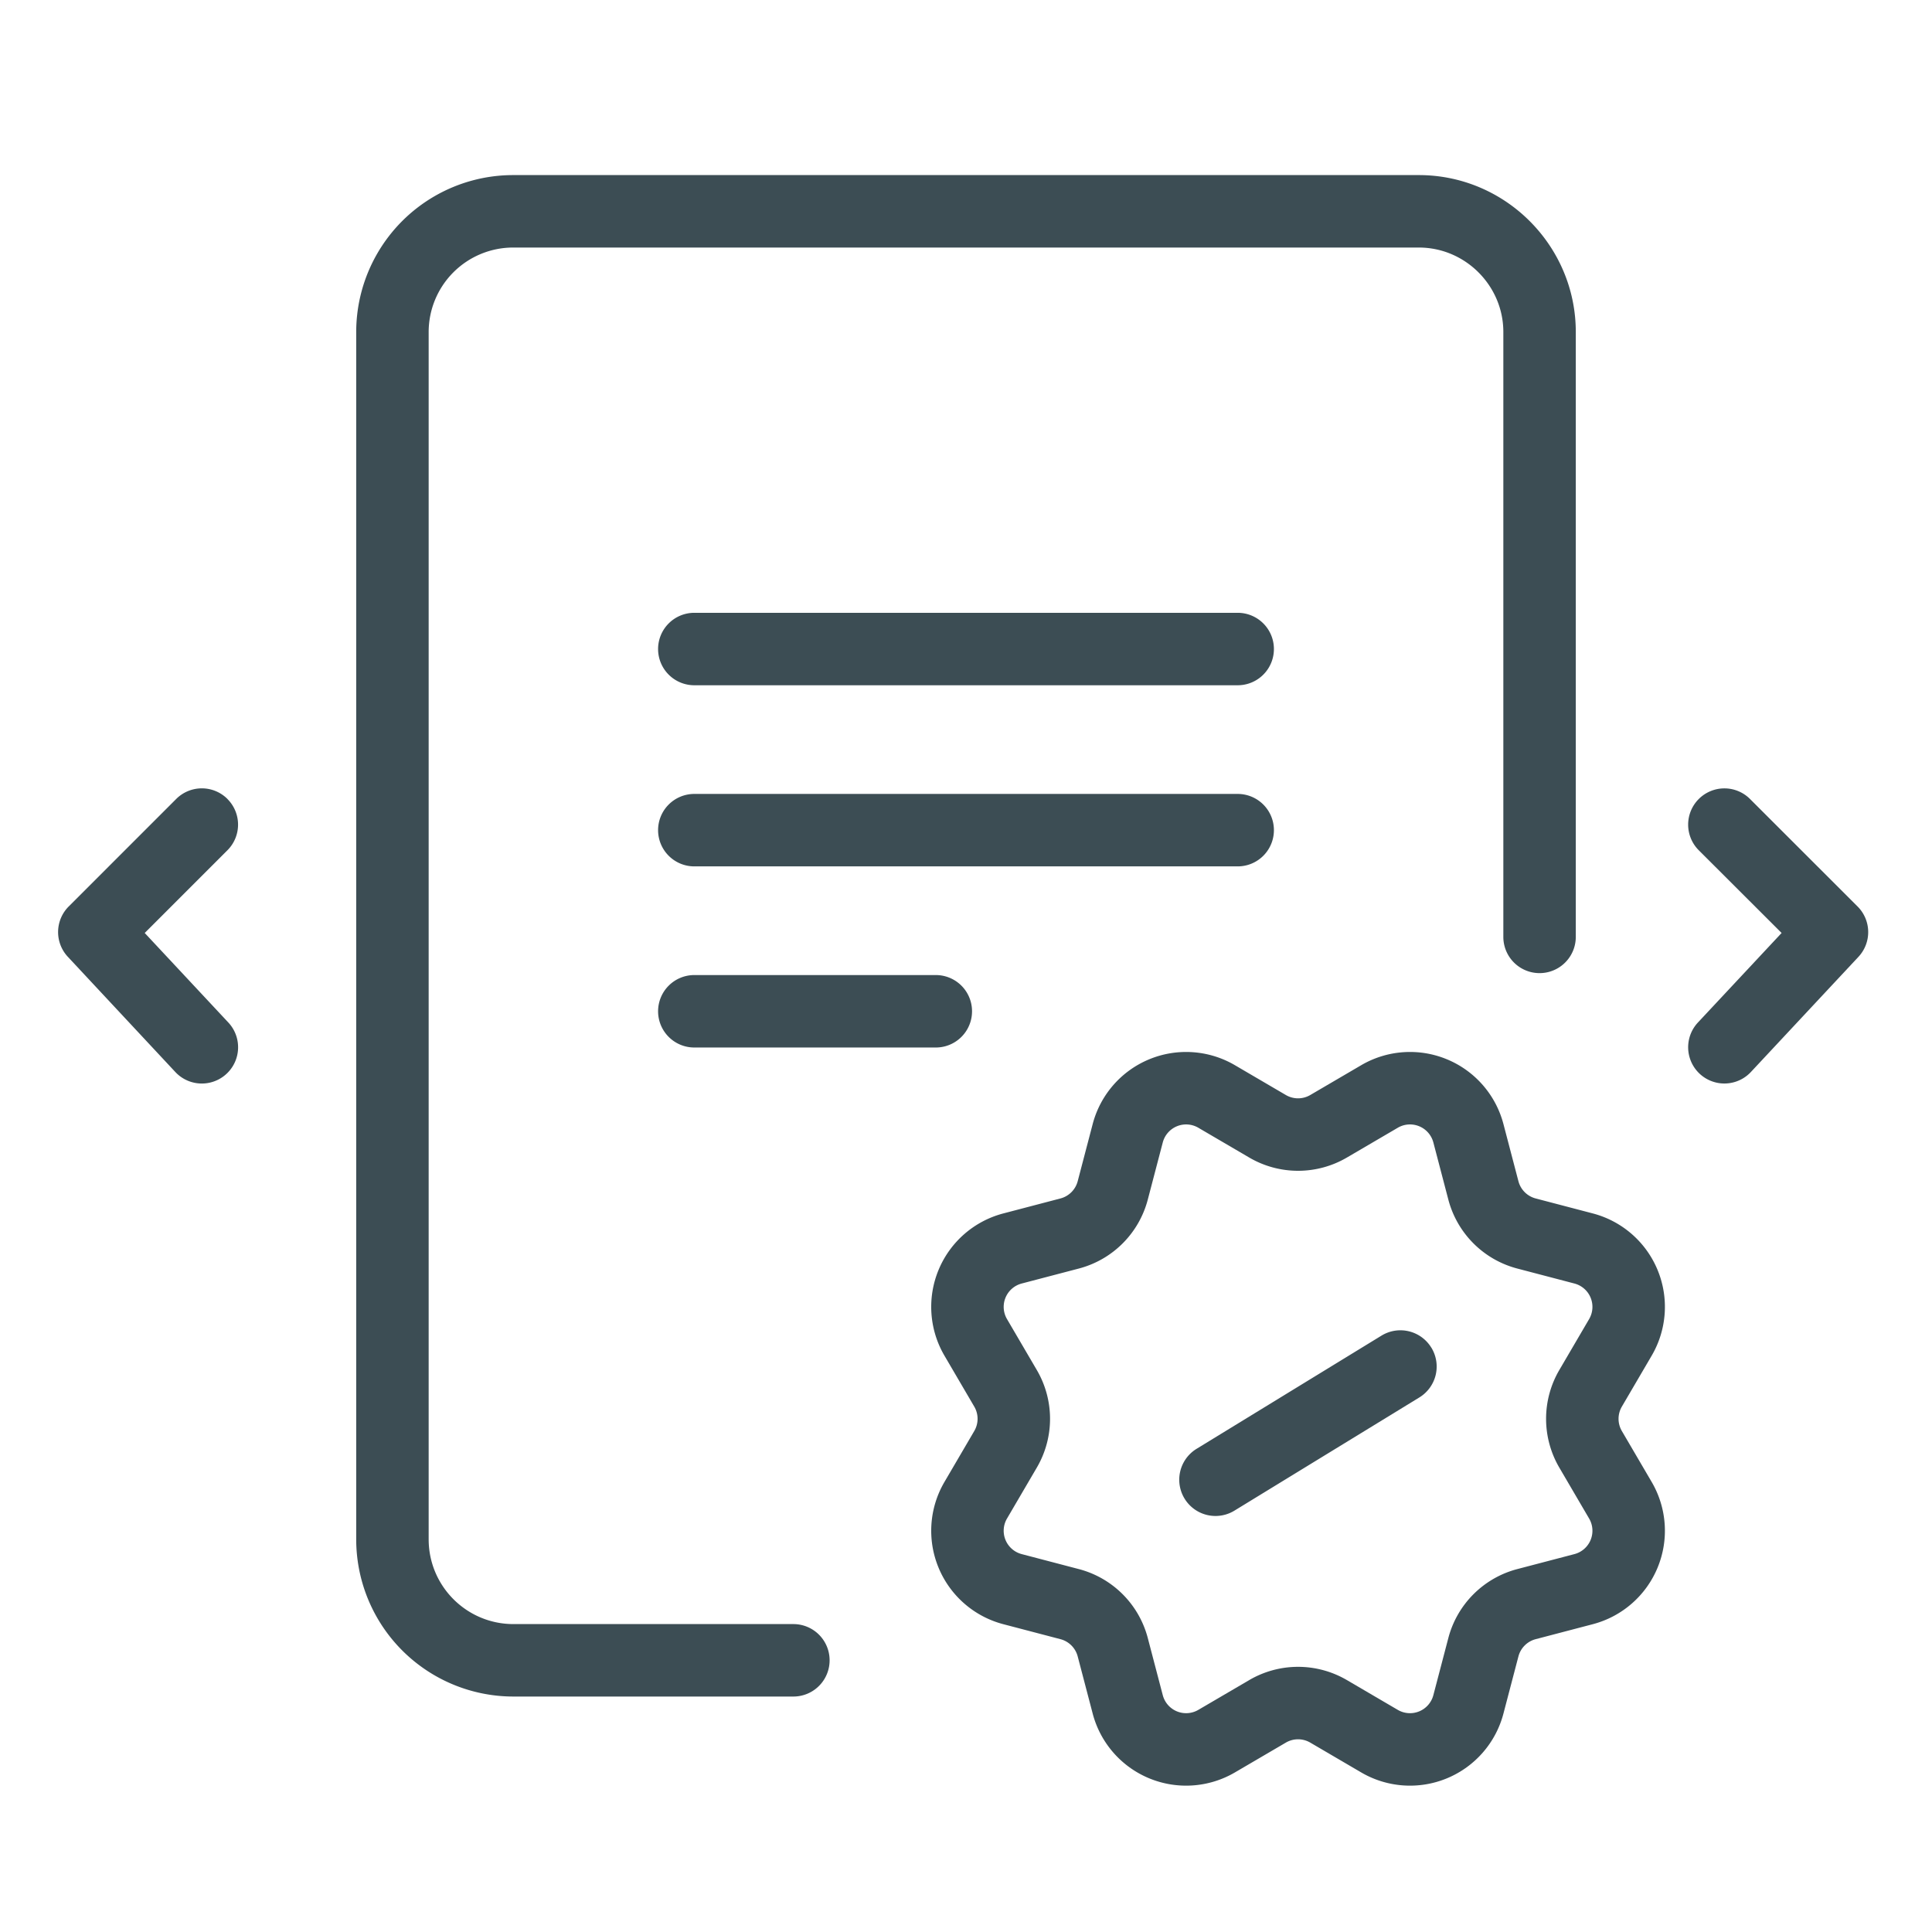 <svg width="32" height="32" fill="none" xmlns="http://www.w3.org/2000/svg"><path fill-rule="evenodd" clip-rule="evenodd" d="M24.9 5.498c0-.764-.628-1.398-1.4-1.398h-15a1.4 1.4 0 00-1.4 1.405v19.99c0 .777.629 1.405 1.405 1.405h4.636a.6.6 0 010 1.2H8.505A2.604 2.604 0 015.9 25.495V5.505A2.6 2.6 0 018.5 2.9h15c1.437 0 2.6 1.173 2.6 2.598v10.02a.6.6 0 01-1.2 0V5.498z" fill="#3C4D54"/><path fill-rule="evenodd" clip-rule="evenodd" d="M19.848 18.679a.4.4 0 00-.589.244l-.248.946a1.6 1.6 0 01-1.142 1.142l-.946.248a.4.4 0 00-.244.589l.494.844a1.6 1.6 0 010 1.616l-.494.844a.4.4 0 00.244.589l.946.248a1.6 1.6 0 011.142 1.142l.248.946a.4.4 0 00.589.244l.844-.494a1.6 1.6 0 011.616 0l.844.494a.4.4 0 00.589-.244l.248-.946a1.6 1.6 0 011.142-1.142l.946-.248a.4.4 0 00.244-.589l-.494-.844a1.6 1.6 0 010-1.616l.494-.844a.4.4 0 00-.244-.589l-.946-.248a1.6 1.6 0 01-1.142-1.142l-.248-.946a.4.4 0 00-.589-.244l-.844.494a1.6 1.6 0 01-1.616 0l-.844-.494zm-1.75-.06a1.6 1.6 0 012.356-.976l.844.494a.4.4 0 00.404 0l.844-.494a1.6 1.6 0 012.356.976l.248.946a.4.4 0 00.285.285l.946.248a1.6 1.6 0 01.976 2.356l-.494.844a.4.4 0 000 .404l.494.844a1.6 1.6 0 01-.976 2.356l-.946.248a.4.4 0 00-.285.285l-.248.946a1.6 1.6 0 01-2.356.976l-.844-.494a.4.4 0 00-.404 0l-.844.494a1.6 1.6 0 01-2.356-.976l-.248-.946a.4.4 0 00-.285-.285l-.946-.248a1.6 1.6 0 01-.976-2.356l.494-.844a.4.4 0 000-.404l-.494-.844a1.6 1.6 0 01.976-2.356l.946-.248a.4.4 0 00.285-.285l.248-.946zM3.767 13.234a.6.6 0 010 .849l-1.37 1.37 1.385 1.483a.6.6 0 11-.878.82l-1.78-1.908a.6.6 0 01.014-.834l1.78-1.78a.6.6 0 01.85 0zM28.137 13.234a.6.6 0 000 .849l1.372 1.37-1.386 1.483a.6.6 0 10.877.82l1.782-1.908a.6.6 0 00-.015-.834l-1.781-1.78a.6.6 0 00-.849 0zM10.9 10.75a.6.6 0 01.6-.6h9a.6.6 0 010 1.2h-9a.6.6 0 01-.6-.6zM10.9 13.75a.6.6 0 01.6-.6h9a.6.6 0 010 1.2h-9a.6.6 0 01-.6-.6zM10.9 16.75a.6.6 0 01.6-.6h4a.6.6 0 010 1.2h-4a.6.6 0 01-.6-.6z" fill="#3C4D54"/><path fill-rule="evenodd" clip-rule="evenodd" d="M23.707 22.32a.6.6 0 01-.198.826l-3.063 1.875a.6.6 0 11-.627-1.024l3.063-1.875a.6.6 0 01.825.199z" fill="#3C4D54"/></svg>
